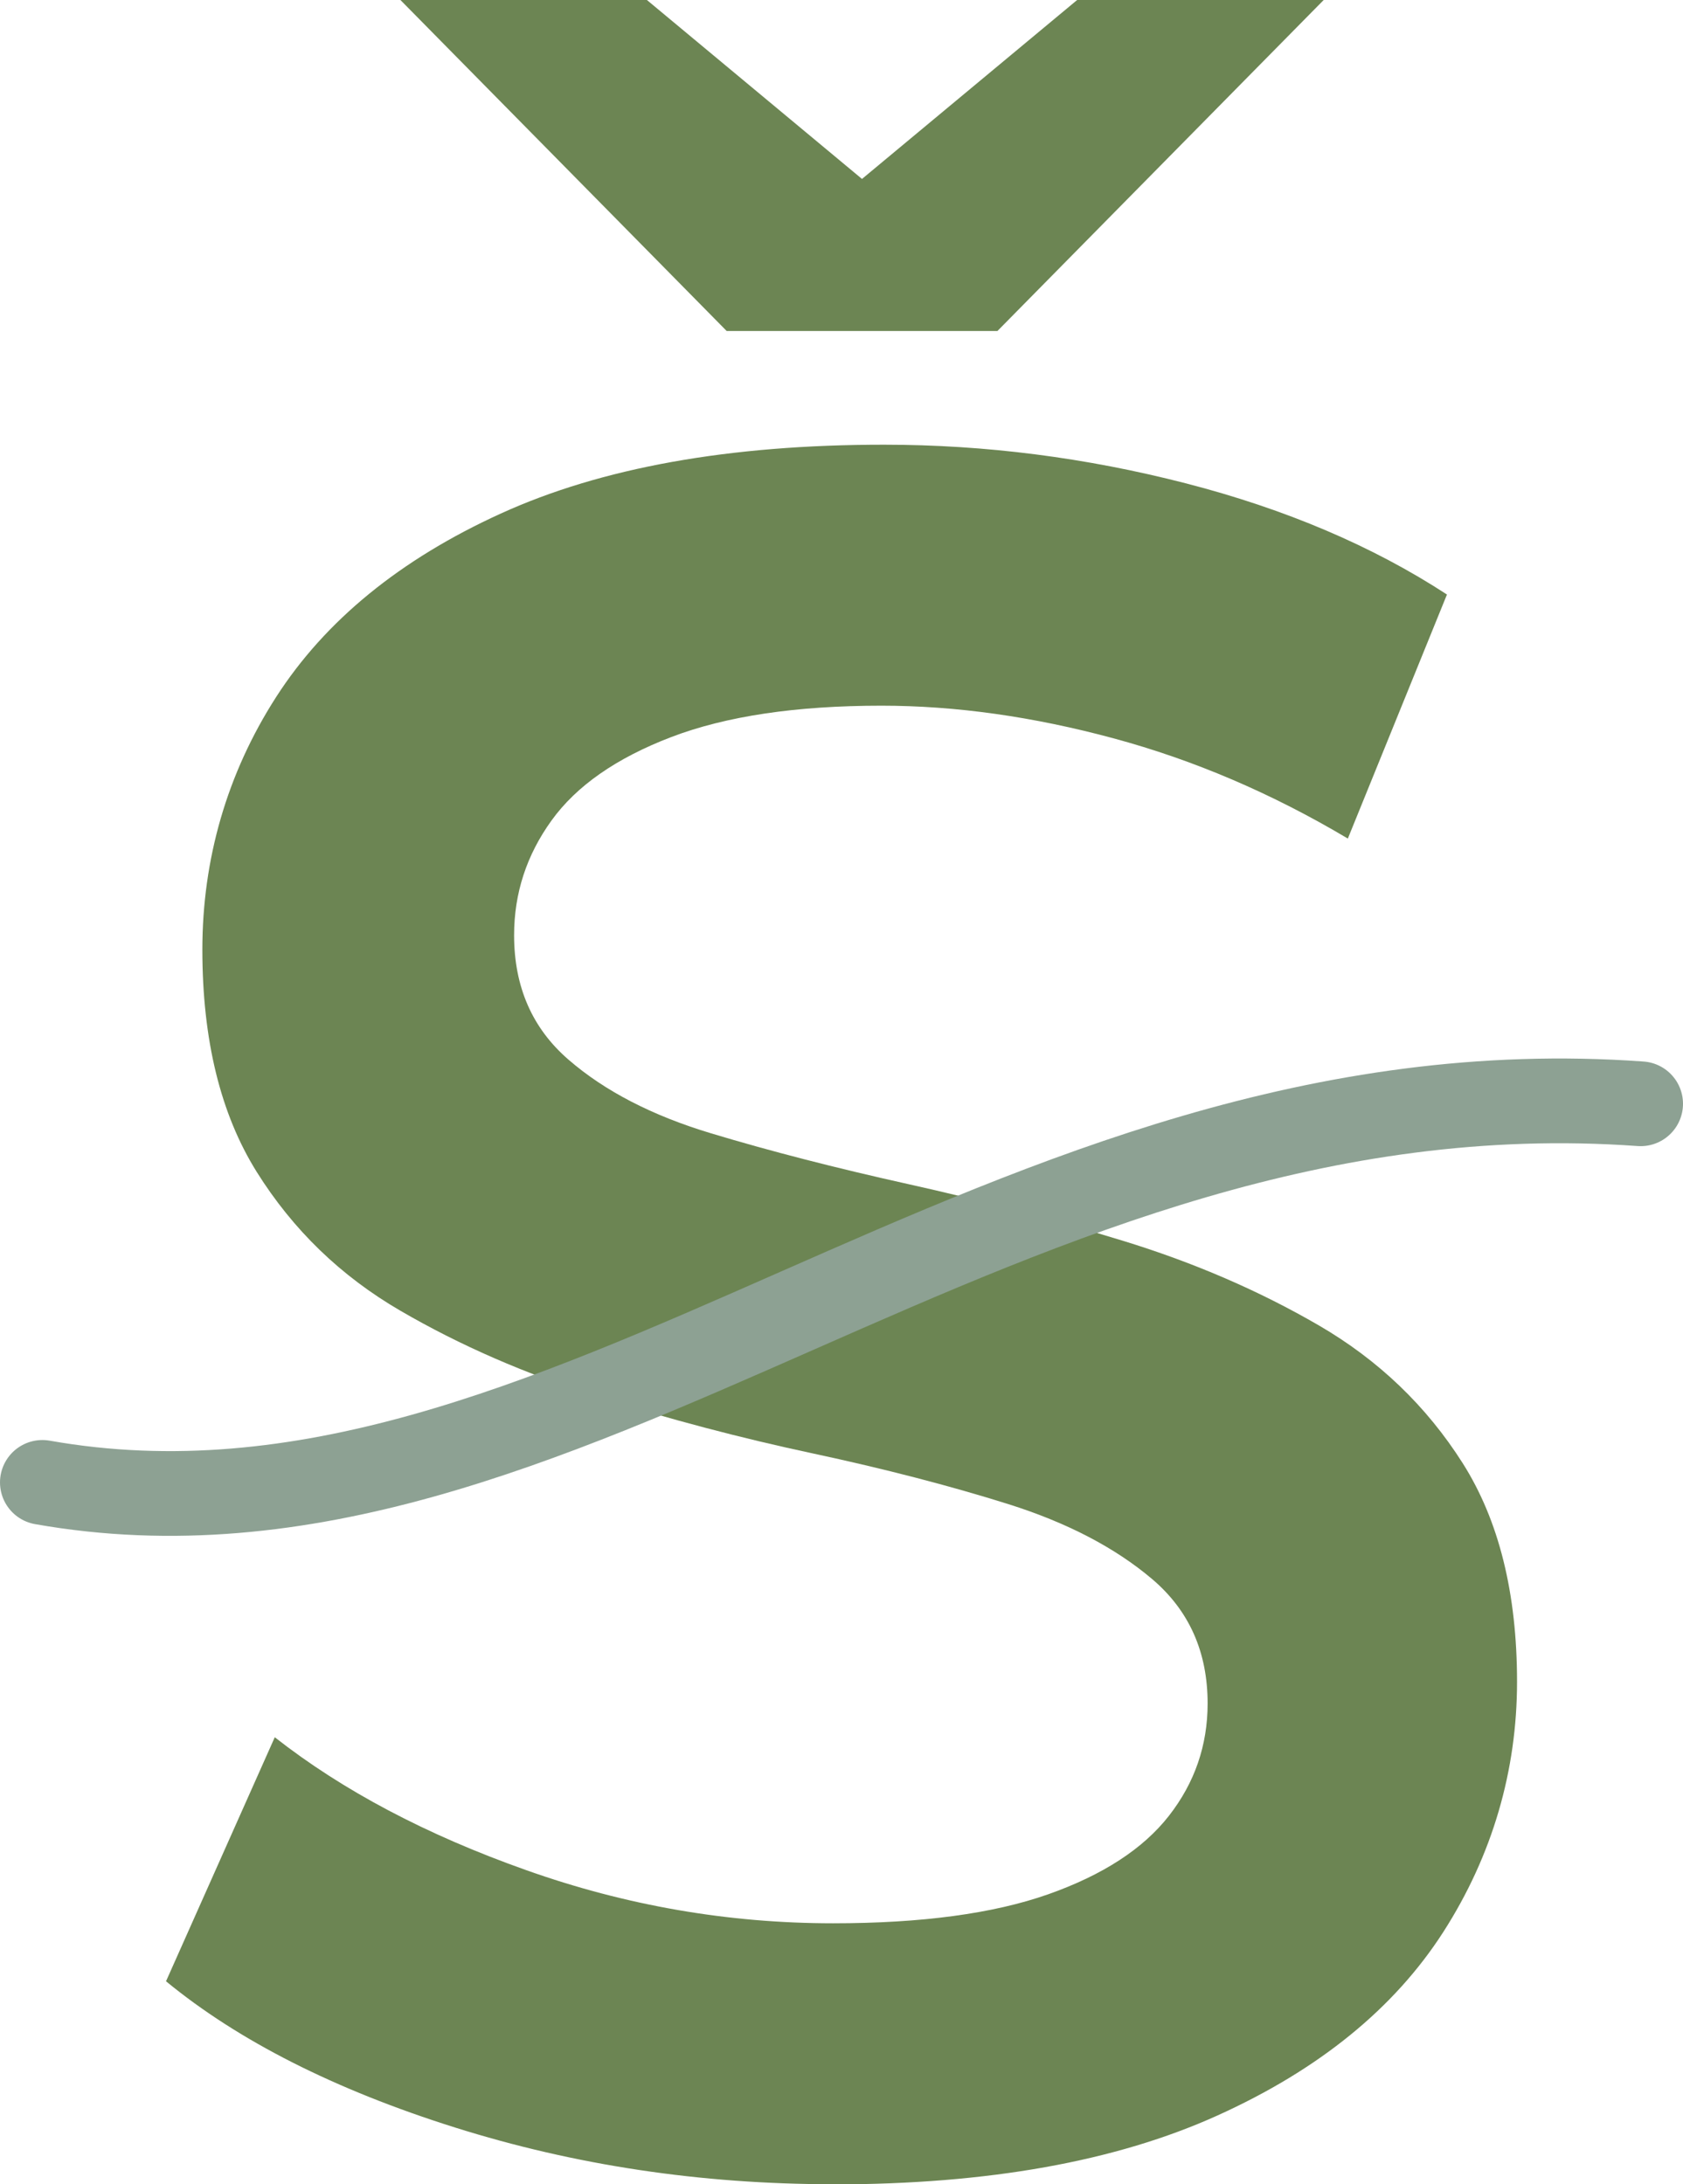 <?xml version="1.0" encoding="UTF-8"?> <svg xmlns="http://www.w3.org/2000/svg" id="Layer_2" data-name="Layer 2" viewBox="0 0 317.71 412.43"><g id="Layer_1-2" data-name="Layer 1"><g><path d="M157.26,412.43c-24.94,0-48.75-3.58-71.4-10.72-22.66-7.14-40.83-16.35-54.52-27.6l20.53-46.08c12.78,10.04,28.59,18.41,47.45,25.09,18.85,6.7,38.16,10.04,57.94,10.04,16.72,0,30.26-1.83,40.6-5.47,10.34-3.65,17.94-8.59,22.81-14.83,4.86-6.23,7.3-13.3,7.3-21.21,0-9.73-3.5-17.57-10.49-23.5-7-5.93-16.05-10.64-27.14-14.14-11.11-3.49-23.42-6.68-36.95-9.58-13.54-2.89-27.07-6.46-40.6-10.72-13.54-4.26-25.93-9.65-37.18-16.2-11.26-6.54-20.3-15.28-27.15-26.23-6.84-10.95-10.26-24.94-10.26-41.97s4.63-33.22,13.91-47.67c9.27-14.44,23.42-26.01,42.43-34.67,19.01-8.67,43.12-13,72.31-13,19.16,0,38.16,2.44,57.03,7.3,18.85,4.87,35.28,11.86,49.27,20.99l-18.71,46.08c-14.3-8.51-29.05-14.83-44.25-18.93-15.21-4.11-29.81-6.16-43.8-6.16-16.12,0-29.35,1.98-39.69,5.93-10.34,3.96-17.87,9.2-22.58,15.74-4.72,6.54-7.07,13.76-7.07,21.67,0,9.74,3.42,17.57,10.27,23.5,6.84,5.93,15.81,10.57,26.92,13.91,11.1,3.35,23.5,6.54,37.18,9.58,13.69,3.04,27.22,6.62,40.6,10.72,13.38,4.11,25.7,9.43,36.95,15.97,11.25,6.54,20.3,15.21,27.15,26.01,6.84,10.8,10.26,24.56,10.26,41.29s-4.64,32.77-13.91,47.22c-9.28,14.45-23.5,26.01-42.66,34.67-19.16,8.67-43.34,13-72.54,13ZM137.18,62.5L75.59,0h46.53l62.5,52.01h-43.8L203.34,0h46.54l-61.59,62.5h-51.1Z" fill="#6c8553"></path><path d="M309.71,208.42c-120.69-8.71-203.07,88.94-301.71,71.49" fill="none" stroke="#8da193" stroke-linecap="round" stroke-linejoin="round" stroke-width="16"></path></g></g></svg> 